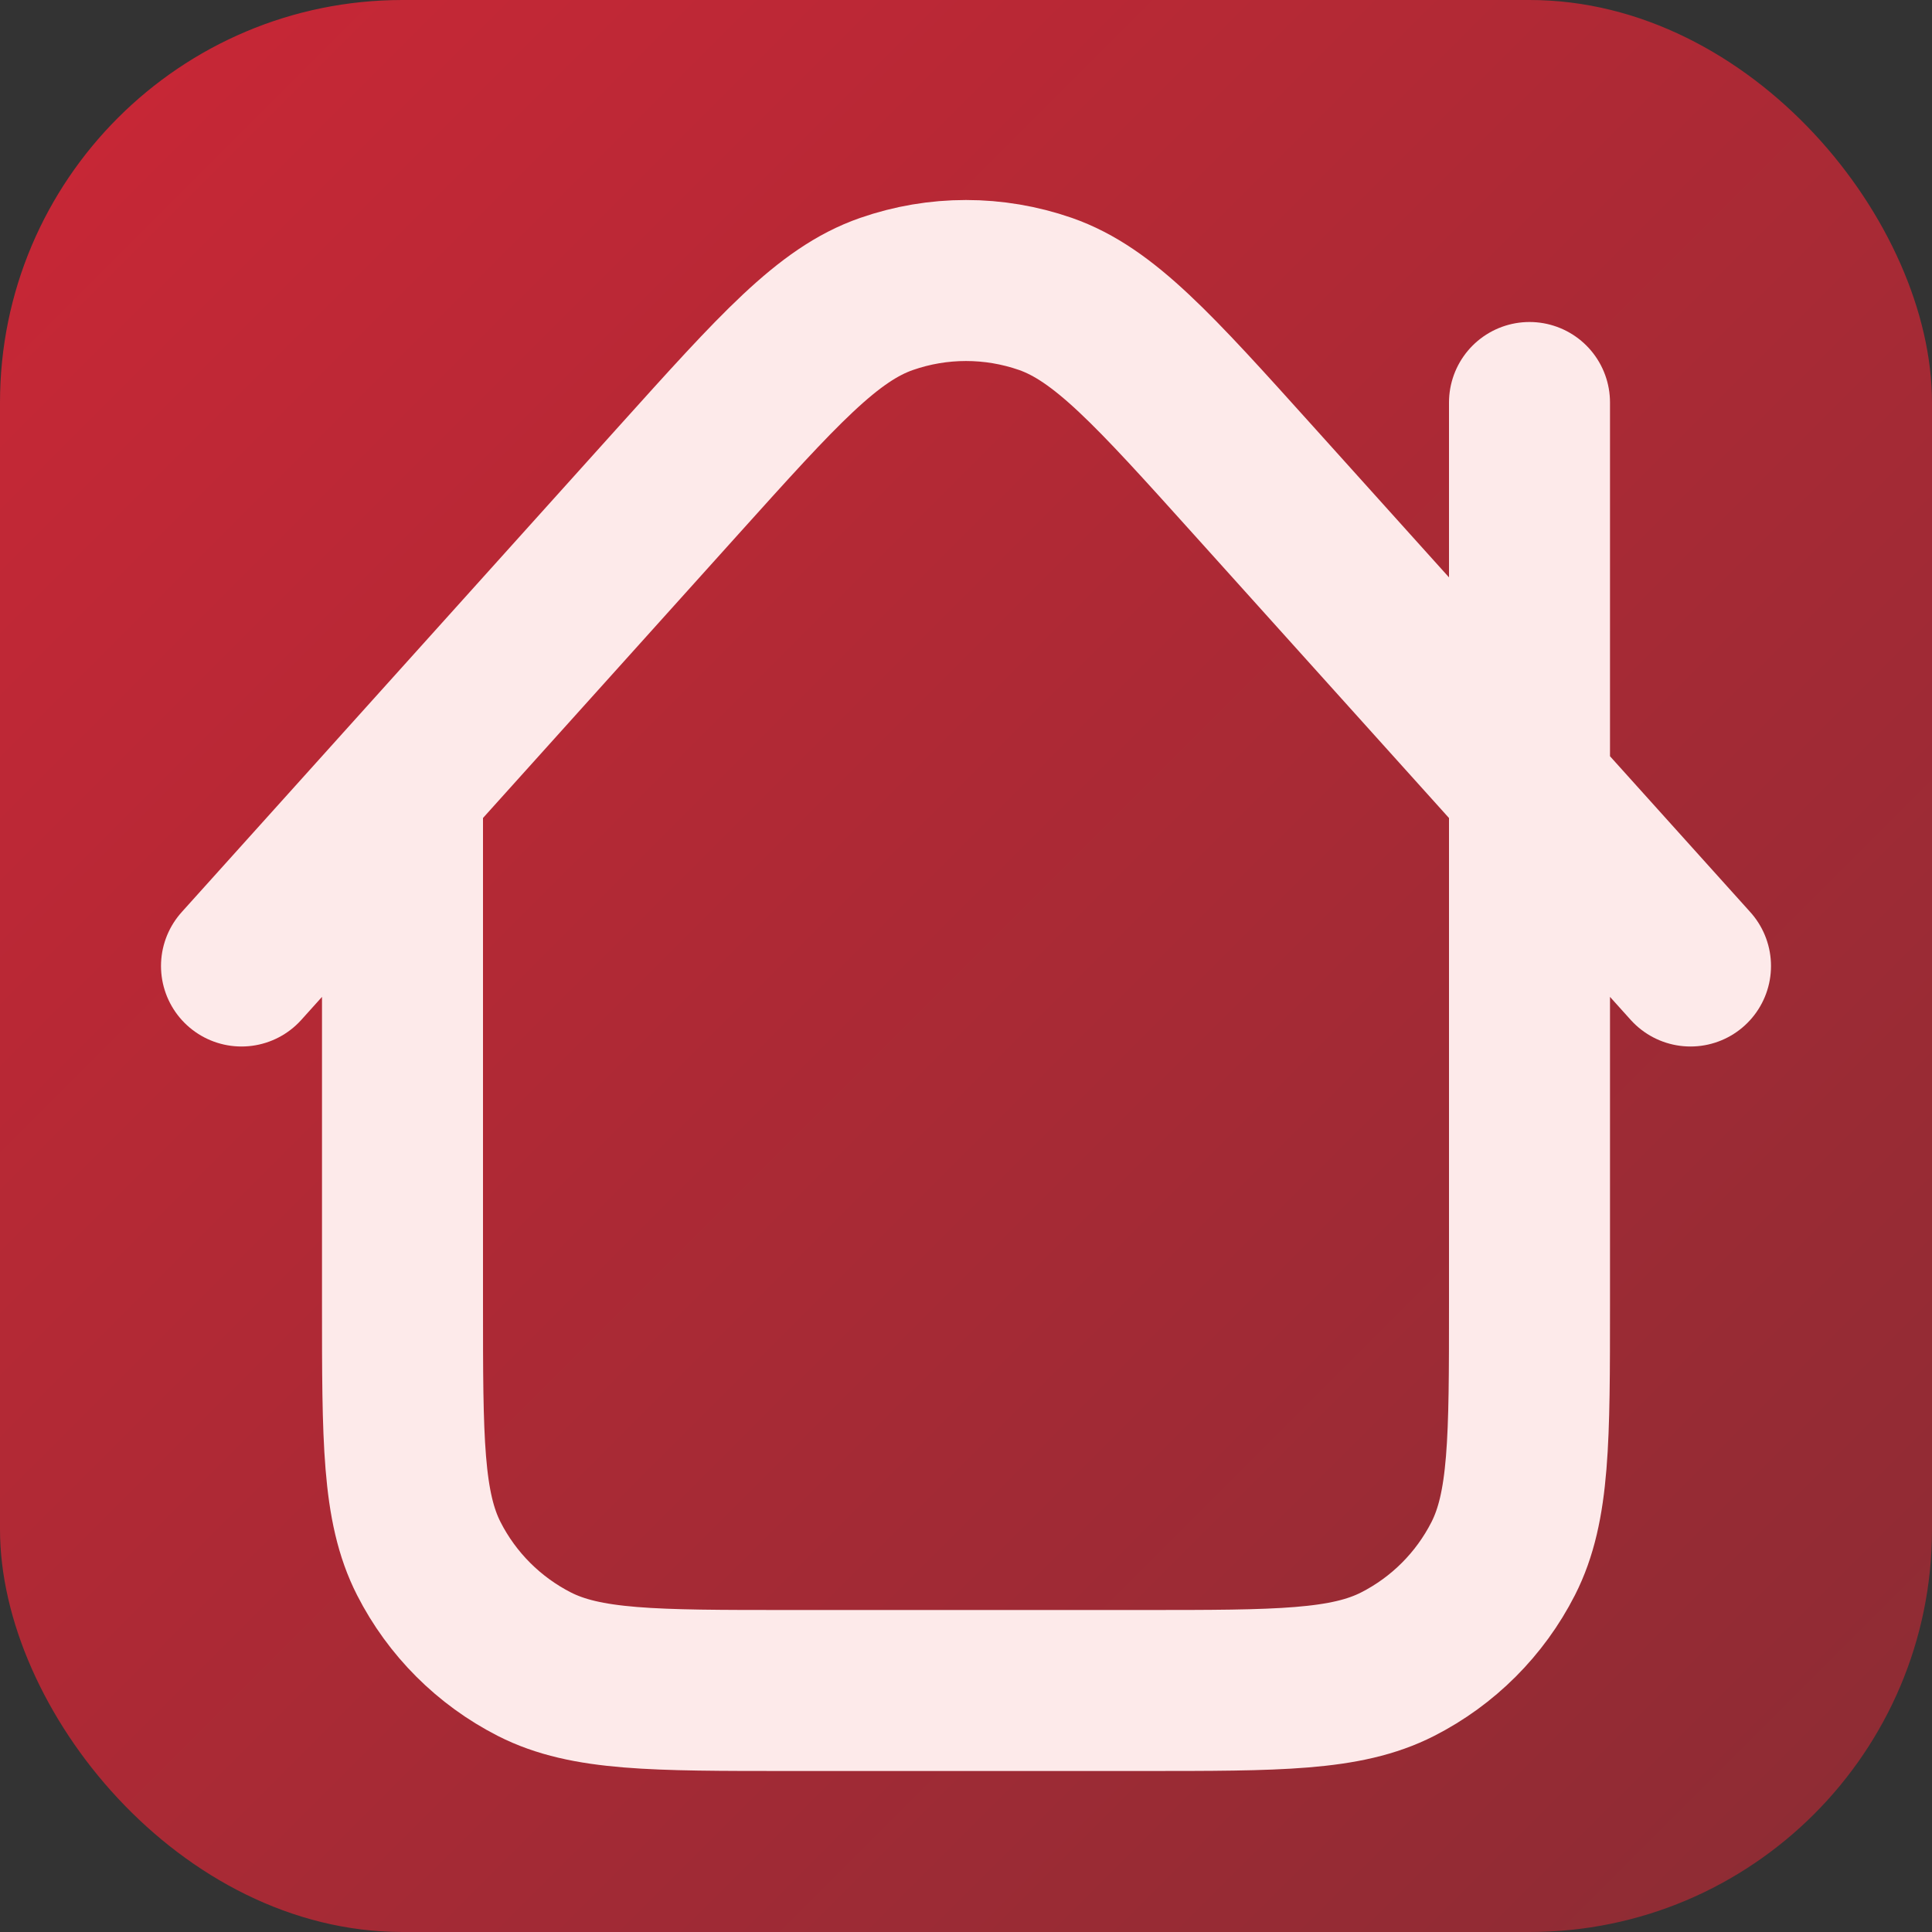 <svg xmlns="http://www.w3.org/2000/svg" viewBox="0 0 24 24" role="img" aria-label="Логотип Котедж Ватра">
  <rect x="0" y="0" width="24" height="24" fill="#333333" stroke="none"/>
  <defs>
    <linearGradient id="faviconGradient" x1="0%" y1="0%" x2="100%" y2="100%">
      <stop offset="0%" stop-color="#ca2736" />
      <stop offset="100%" stop-color="#8b2c34" />
    </linearGradient>
  </defs>
  <rect width="24" height="24" rx="5" fill="url(#faviconGradient)" />
  <path
    d="M5 9.777V16.2C5 17.88 5 18.72 5.327 19.362C5.615 19.927 6.074 20.385 6.638 20.673C7.28 21 8.12 21 9.8 21H14.2C15.88 21 16.72 21 17.362 20.673C17.927 20.385 18.385 19.927 18.673 19.362C19 18.72 19 17.88 19 16.2V5M21 12L15.567 5.964C14.331 4.591 13.713 3.905 12.986 3.651C12.347 3.429 11.651 3.429 11.012 3.652C10.284 3.905 9.667 4.592 8.431 5.965L3 12"
    fill="none"
    stroke="#fdeaea"
    stroke-width="2"
    stroke-linecap="round"
    stroke-linejoin="round"
  />
</svg>
